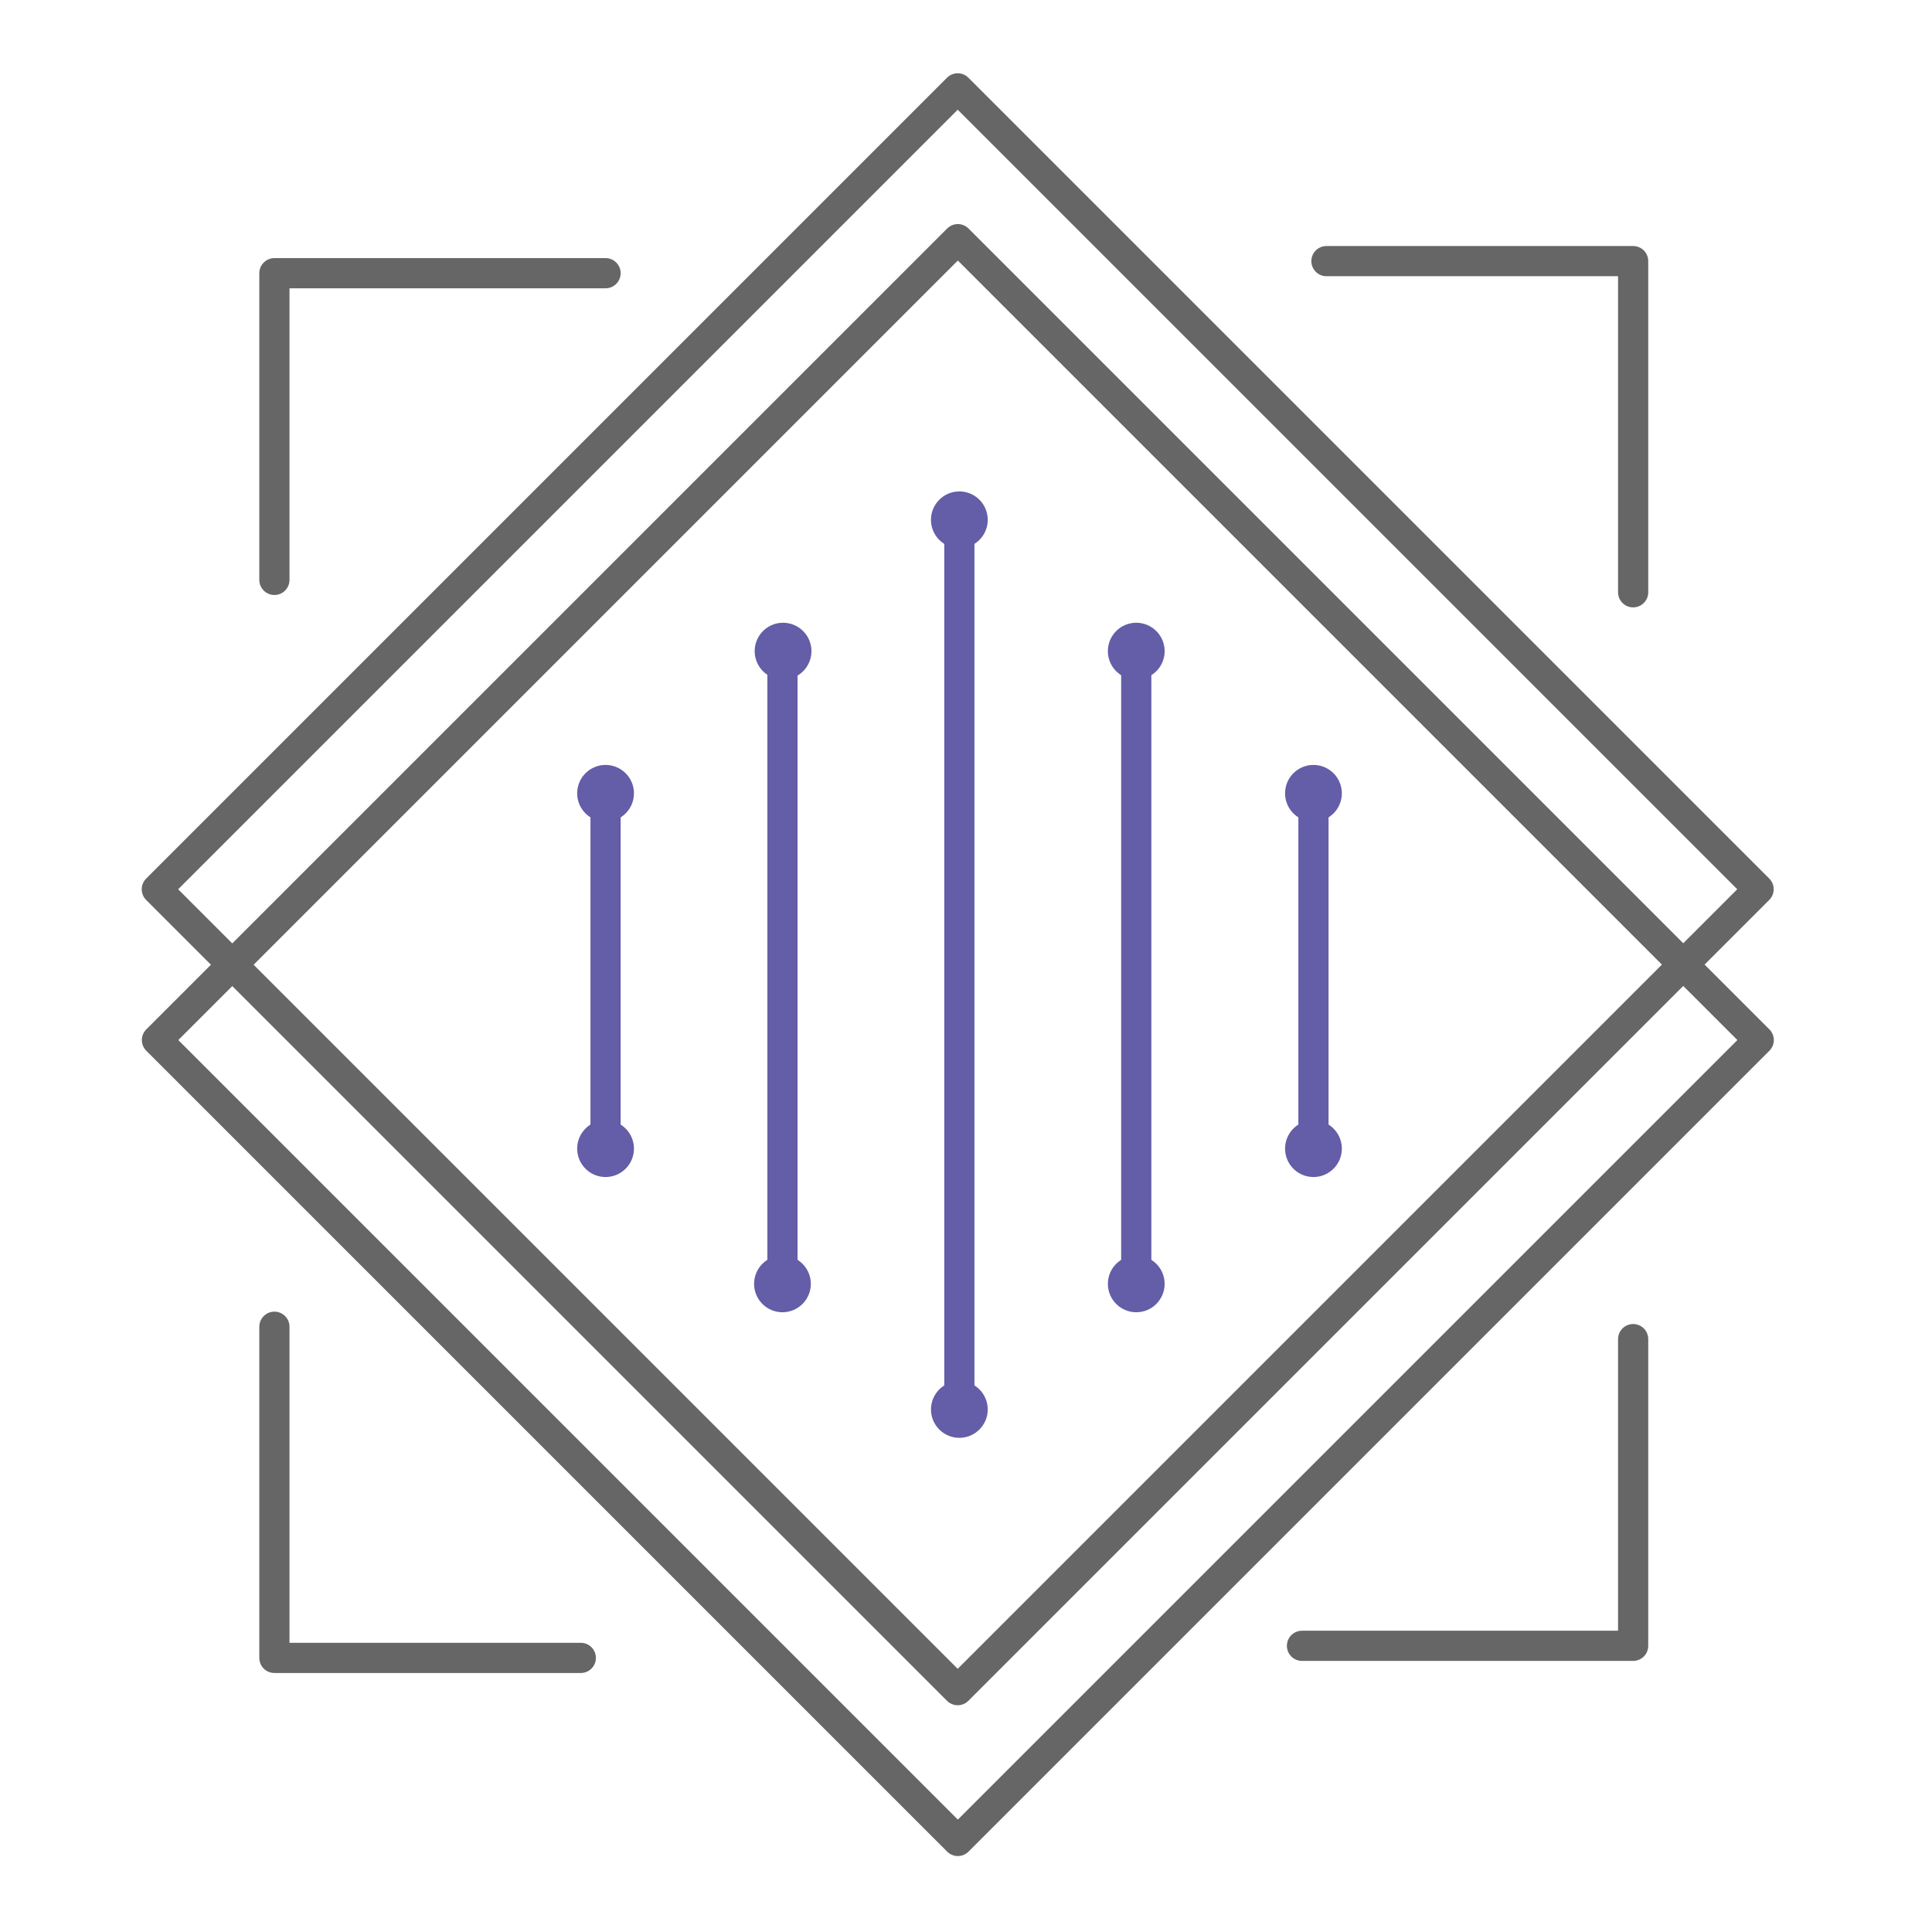 <svg xmlns="http://www.w3.org/2000/svg" viewBox="0 0 64 64"><defs><style>.cls-1,.cls-2{fill:none;stroke-linecap:round;stroke-linejoin:round;}.cls-1{stroke:#666;}.cls-2{stroke:#645da7;}.cls-3{fill:#645da7;}</style></defs><g id="Data_Protection" data-name="Data Protection"><polyline class="cls-1" points="9.09 19.21 9.09 9.05 20.06 9.05"/><polyline class="cls-1" points="43.94 8.65 54.1 8.65 54.1 19.62"/><polyline class="cls-1" points="54.1 44.36 54.1 54.52 43.13 54.52"/><polyline class="cls-1" points="19.24 54.92 9.09 54.92 9.09 43.95"/><rect class="cls-1" x="12.97" y="15.7" width="37.52" height="37.52" transform="translate(33.66 -12.35) rotate(45)"/><rect class="cls-1" x="12.97" y="10.7" width="37.52" height="37.52" transform="translate(30.12 -13.81) rotate(45)"/><line class="cls-2" x1="31.78" y1="17.17" x2="31.78" y2="46.74"/><path class="cls-3" d="M30.84,17.22a.94.94,0,1,1,.94.94A.94.94,0,0,1,30.84,17.22Z"/><circle class="cls-3" cx="31.78" cy="46.69" r="0.94"/><line class="cls-2" x1="25.92" y1="21.52" x2="25.92" y2="42.58"/><path class="cls-3" d="M25,21.57a.94.94,0,1,1,.94.94A.94.94,0,0,1,25,21.57Z"/><circle class="cls-3" cx="25.92" cy="42.53" r="0.94"/><line class="cls-2" x1="20.06" y1="26.23" x2="20.06" y2="38.1"/><path class="cls-3" d="M19.12,26.28a.94.94,0,1,1,.94.94A.94.94,0,0,1,19.12,26.28Z"/><path class="cls-3" d="M19.12,38.05a.94.94,0,1,0,.94-.94A.94.94,0,0,0,19.12,38.05Z"/><line class="cls-2" x1="43.51" y1="26.23" x2="43.51" y2="38.1"/><path class="cls-3" d="M42.57,26.28a.94.94,0,1,1,.94.94A.94.94,0,0,1,42.57,26.28Z"/><path class="cls-3" d="M42.57,38.05a.94.94,0,1,0,.94-.94A.94.94,0,0,0,42.57,38.05Z"/><line class="cls-2" x1="37.64" y1="21.52" x2="37.64" y2="42.58"/><path class="cls-3" d="M36.7,21.57a.94.94,0,1,1,.94.94A.94.94,0,0,1,36.7,21.57Z"/><circle class="cls-3" cx="37.64" cy="42.53" r="0.94"/></g></svg>